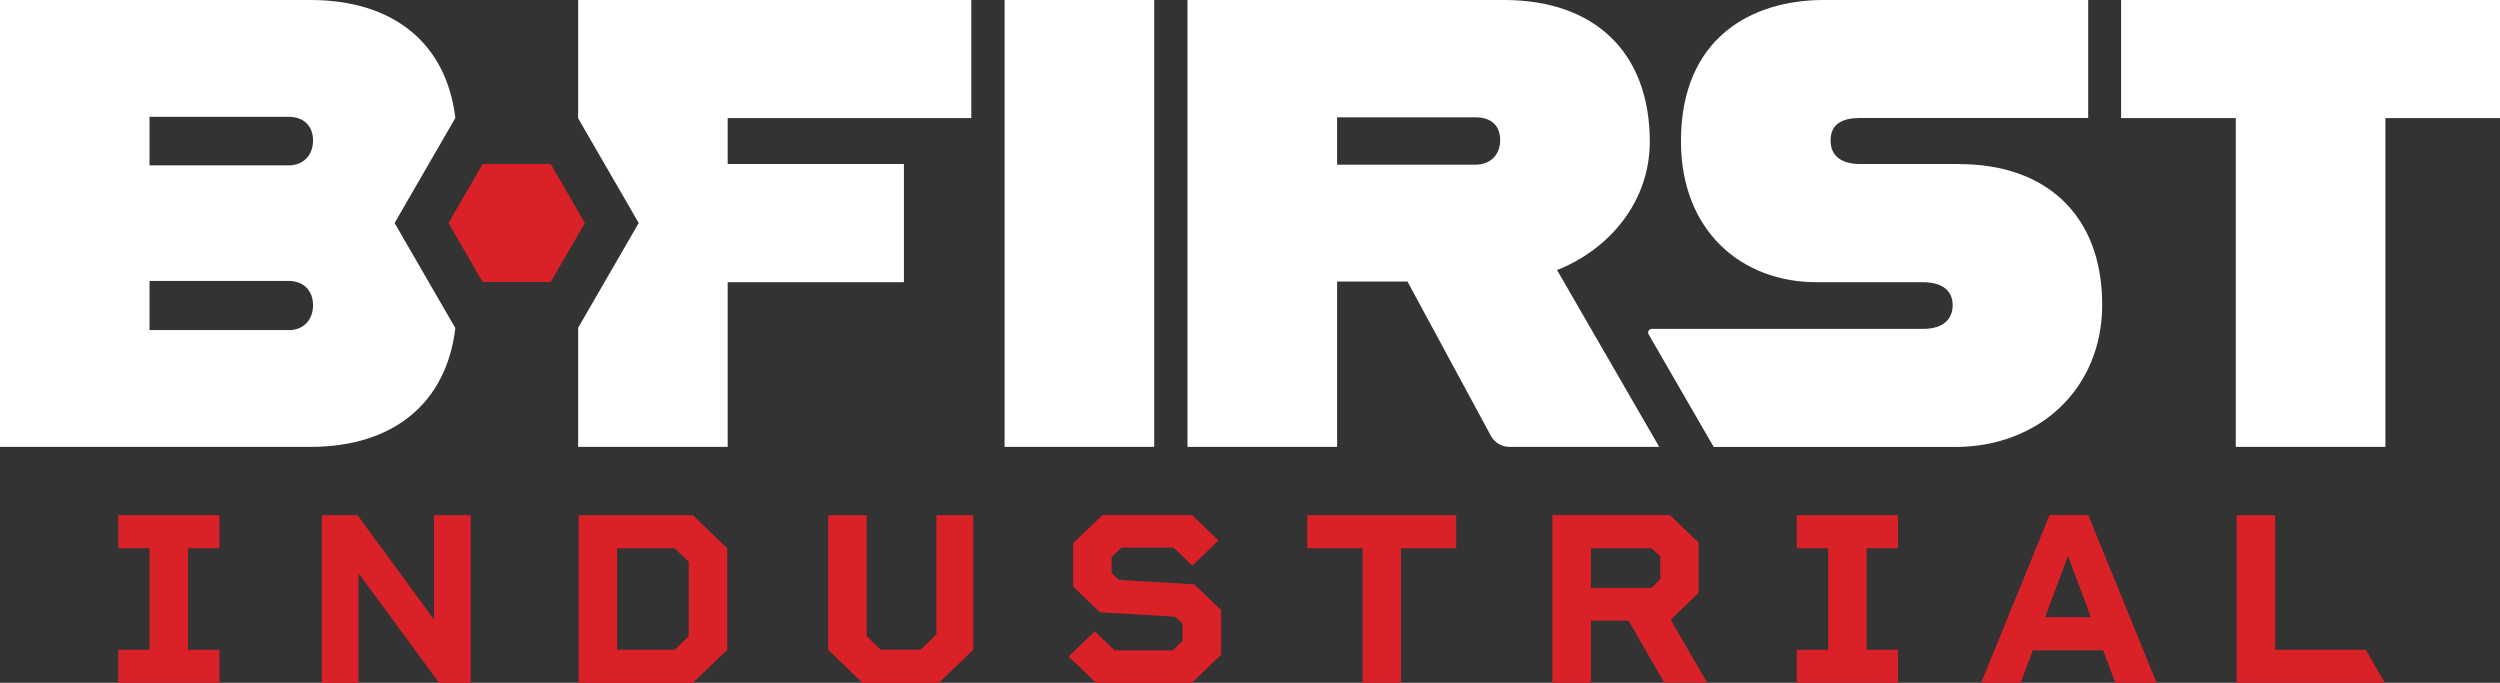 <svg width="238" height="65" viewBox="0 0 238 65" fill="none" xmlns="http://www.w3.org/2000/svg">
<rect x="0" y="0" width="238" height="65" fill="#333333" stroke="none"/>
<g clip-path="url(#clip0_319_1929)">
<path d="M92.468 11.242V0H55.04V11.259L56.068 13.042L59.463 18.91L60.804 21.232L59.463 23.553L56.068 29.422L55.04 31.204V42.542H69.275V26.866H86.052V15.615H69.275V11.242H92.468Z" fill="white"/>
<path d="M38.847 23.449L37.567 21.232L38.847 19.015L42.094 13.398L43.348 11.233C42.495 4.086 37.419 0 29.557 0H0V42.542H29.557C37.428 42.542 42.503 38.395 43.348 31.231L42.094 29.066L38.847 23.449ZM27.485 31.422H14.235V26.744H27.485C28.826 26.744 29.801 27.596 29.801 29.057C29.801 30.518 28.826 31.431 27.485 31.431V31.422ZM27.485 15.737H14.235V11.12H27.485C28.826 11.12 29.801 11.911 29.801 13.372C29.801 14.833 28.826 15.746 27.485 15.746V15.737Z" fill="white"/>
<path d="M55.145 20.31L52.428 15.615H45.943L42.695 21.232L45.943 26.849H52.428L55.145 22.154L55.676 21.232L55.145 20.31Z" fill="#DA2128"/>
<path d="M95.637 0H109.88V42.542H95.637V0Z" fill="white"/>
<path d="M133.988 26.805H127.293V42.542H113.049V0H143.173C151.818 0 157.059 4.982 157.059 13.494C157.059 19.145 153.289 23.701 148.231 25.71L157.956 42.542H143.704C142.964 42.542 142.276 42.133 141.928 41.481L133.988 26.796V26.805ZM127.293 15.676H140.5C141.841 15.676 142.816 14.763 142.816 13.363C142.816 11.842 141.841 11.172 140.5 11.172H127.293V15.668V15.676Z" fill="white"/>
<path d="M212.848 11.242H201.93V0H238.009V11.242H227.091V42.542H212.848V11.242Z" fill="white"/>
<path d="M17.9 52.193V61.861H20.886V65.009H11.257V61.861H14.243V52.193H11.257V49.046H20.886V52.193H17.9Z" fill="#DA2128"/>
<path d="M44.811 49.046V65.009H41.807L34.128 54.567V65.009H30.637V49.046H34.032L41.319 58.975V49.046H44.811Z" fill="#DA2128"/>
<path d="M69.231 52.193V61.861L65.958 65.009H55.084V49.046H65.958L69.231 52.193ZM65.566 53.48L64.225 52.193H58.749V61.861H64.225L65.566 60.575V53.489V53.48Z" fill="#DA2128"/>
<path d="M92.651 49.046V61.861L89.377 65.009H82.116L78.843 61.861V49.046H82.508V60.566L83.849 61.853H87.636L89.151 60.401V49.046H92.651Z" fill="#DA2128"/>
<path d="M116.245 58.079V62.331L113.459 65.009H104.343L101.731 62.496L104.221 60.105L106.102 61.913H111.648L112.579 61.018V59.375L111.892 58.714L104.709 58.288L102.167 55.845V51.715L104.953 49.037H113.485L116.001 51.454L113.511 53.845L111.726 52.132H106.764L105.832 53.028V54.549L106.52 55.21L113.702 55.636L116.245 58.079Z" fill="#DA2128"/>
<path d="M138.637 52.193H133.378V65.009H129.713V52.193H124.454V49.046H138.628V52.193H138.637Z" fill="#DA2128"/>
<path d="M158.443 65L155.048 59.088H151.452V65H147.787V49.037H158.983L161.717 51.663V56.427L159.053 59.009L162.526 64.991H158.443V65ZM151.452 55.966H157.224L158.06 55.149V52.967L157.224 52.193H151.452V55.975V55.966Z" fill="#DA2128"/>
<path d="M177.701 52.193V61.861H180.687V65.009H171.058V61.861H174.045V52.193H171.058V49.046H180.687V52.193H177.701Z" fill="#DA2128"/>
<path d="M200.215 61.905H193.52L192.371 65H188.61L195.114 49.037H198.805L205.308 65H201.373L200.224 61.905H200.215ZM199.049 58.757L196.872 52.915L194.696 58.757H199.049Z" fill="#DA2128"/>
<path d="M186.564 15.615H177.074C175.429 15.615 174.271 14.946 174.271 13.363C174.271 11.781 175.429 11.233 177.074 11.233H198.796V0H173.601C166.784 0 160.028 3.582 160.028 13.433C160.028 22.006 165.809 26.866 172.93 26.866H183.029C184.98 26.866 185.894 27.718 185.894 29.057C185.894 30.396 184.98 31.309 183.09 31.309H157.259C156.989 31.309 156.815 31.605 156.954 31.839L163.144 42.551H186.129C194.043 42.551 200.128 37.082 200.128 28.996C200.128 20.423 194.713 15.624 186.555 15.624L186.564 15.615Z" fill="white"/>
<path d="M225.219 61.861H216.592V49.046H212.926V65H227.039L225.219 61.861Z" fill="#DA2128"/>
</g>
<defs>
<clipPath id="clip0_319_1929">
<rect width="238" height="65" fill="white"/>
</clipPath>
</defs>
</svg>
